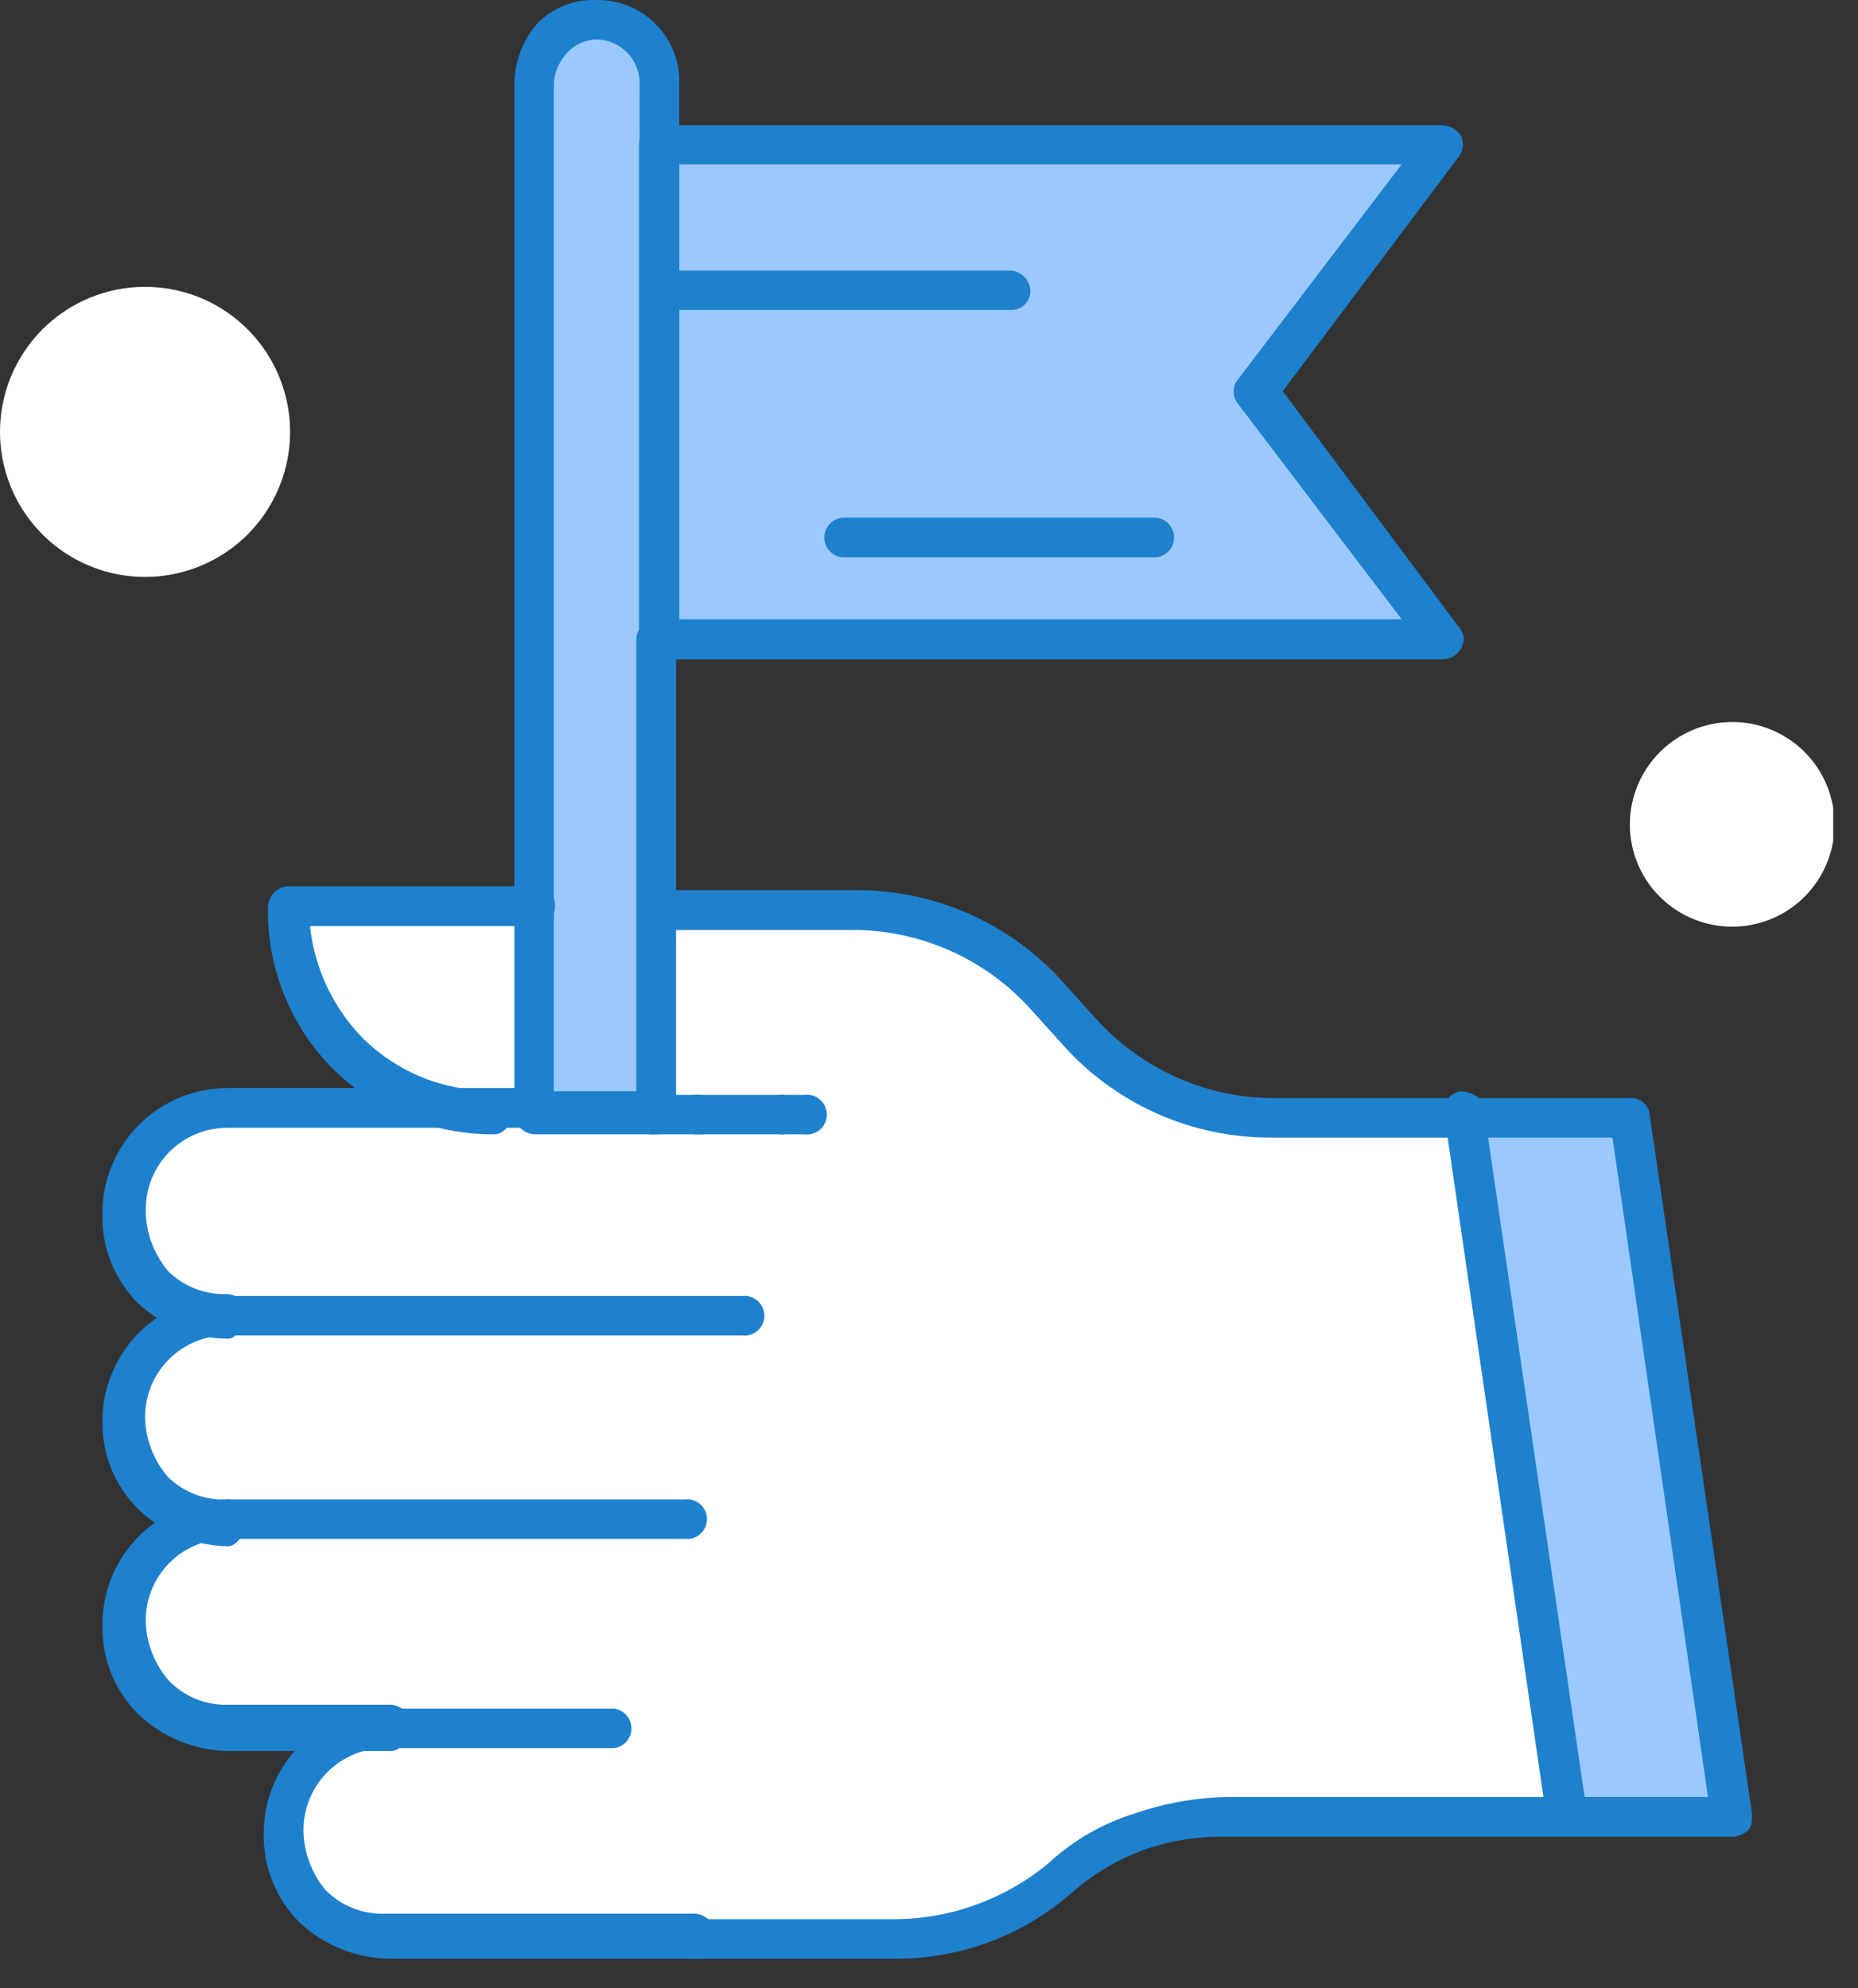 <svg width="57" height="61" viewBox="0 0 57 61" fill="none" xmlns="http://www.w3.org/2000/svg">
<rect x="0" y="0" width="57" height="61" fill="#333333" stroke="none"/>
<g clip-path="url(#clip0_443_44)">
<path d="M4.45 8.8C5.33 8.8 6.19 9.061 6.922 9.55C7.654 10.039 8.224 10.734 8.561 11.547C8.898 12.36 8.986 13.255 8.814 14.118C8.643 14.981 8.219 15.774 7.597 16.397C6.974 17.019 6.181 17.443 5.318 17.614C4.455 17.786 3.56 17.698 2.747 17.361C1.934 17.024 1.239 16.454 0.75 15.722C0.261 14.991 0 14.13 0 13.25C0 12.07 0.469 10.938 1.303 10.103C2.138 9.269 3.27 8.8 4.45 8.8Z" fill="white"/>
<path d="M53.11 22.15C53.732 22.144 54.342 22.323 54.863 22.665C55.383 23.006 55.79 23.494 56.032 24.067C56.275 24.641 56.341 25.273 56.223 25.884C56.105 26.495 55.809 27.057 55.371 27.5C54.933 27.942 54.374 28.244 53.764 28.367C53.154 28.491 52.521 28.43 51.945 28.194C51.37 27.957 50.878 27.555 50.531 27.038C50.185 26.521 50 25.912 50 25.29C50.003 24.463 50.33 23.671 50.912 23.083C51.494 22.496 52.283 22.16 53.11 22.15Z" fill="white"/>
<path d="M49.97 34.19L53.11 55.64H48.05L44.91 34.19H49.97Z" fill="#9BC9FF"/>
<path d="M20.23 34.19V27.82H26.23C27.339 27.813 28.437 28.044 29.45 28.498C30.463 28.952 31.366 29.617 32.1 30.45L33.1 31.56C33.851 32.378 34.763 33.034 35.777 33.486C36.792 33.938 37.889 34.178 39 34.19H45L48.14 55.74H37.63C35.737 55.749 33.908 56.43 32.47 57.66C31.031 58.89 29.203 59.571 27.31 59.58H11.94C11.513 59.604 11.086 59.541 10.685 59.394C10.283 59.248 9.916 59.02 9.606 58.727C9.295 58.434 9.048 58.08 8.879 57.687C8.71 57.295 8.623 56.872 8.623 56.445C8.623 56.018 8.71 55.595 8.879 55.203C9.048 54.81 9.295 54.456 9.606 54.163C9.916 53.869 10.283 53.642 10.685 53.496C11.086 53.349 11.513 53.286 11.94 53.31H6.88C6.453 53.334 6.026 53.271 5.625 53.124C5.223 52.977 4.856 52.751 4.546 52.457C4.235 52.164 3.988 51.81 3.819 51.417C3.65 51.025 3.562 50.602 3.562 50.175C3.562 49.748 3.65 49.325 3.819 48.932C3.988 48.54 4.235 48.186 4.546 47.893C4.856 47.599 5.223 47.372 5.625 47.226C6.026 47.079 6.453 47.016 6.88 47.04C6.453 47.064 6.026 47.001 5.625 46.854C5.223 46.708 4.856 46.48 4.546 46.187C4.235 45.894 3.988 45.54 3.819 45.147C3.65 44.755 3.562 44.332 3.562 43.905C3.562 43.478 3.65 43.055 3.819 42.663C3.988 42.27 4.235 41.916 4.546 41.623C4.856 41.329 5.223 41.102 5.625 40.956C6.026 40.809 6.453 40.746 6.88 40.77C6.453 40.794 6.026 40.731 5.625 40.584C5.223 40.438 4.856 40.211 4.546 39.917C4.235 39.624 3.988 39.27 3.819 38.877C3.65 38.485 3.562 38.062 3.562 37.635C3.562 37.208 3.65 36.785 3.819 36.392C3.988 36 4.235 35.646 4.546 35.353C4.856 35.059 5.223 34.832 5.625 34.686C6.026 34.539 6.453 34.476 6.88 34.5C9.81 34.19 17.5 34.19 20.23 34.19Z" fill="white"/>
<path d="M16.391 27.82V34.19H15.071C14.245 34.198 13.427 34.041 12.662 33.729C11.898 33.417 11.204 32.955 10.62 32.371C10.036 31.788 9.574 31.093 9.262 30.329C8.95 29.565 8.793 28.746 8.801 27.92L16.391 27.82Z" fill="white"/>
<path d="M20.231 34.19H16.391V2.53C16.391 2.021 16.593 1.533 16.953 1.172C17.313 0.812 17.801 0.61 18.311 0.61C18.82 0.61 19.308 0.812 19.668 1.172C20.028 1.533 20.231 2.021 20.231 2.53V34.19Z" fill="#9BC9FF"/>
<path d="M20.23 19.63V4.45H44.211L38.541 12.04L44.211 19.63H20.23Z" fill="#9BC9FF"/>
<path d="M7.001 41.07C5.983 41.068 5.003 40.686 4.251 40C3.891 39.644 3.606 39.219 3.415 38.749C3.224 38.28 3.131 37.776 3.141 37.27C3.135 36.76 3.23 36.253 3.421 35.78C3.612 35.307 3.896 34.877 4.255 34.515C4.615 34.153 5.043 33.866 5.514 33.671C5.986 33.476 6.491 33.377 7.001 33.38H16.511C16.673 33.38 16.828 33.444 16.943 33.559C17.057 33.673 17.121 33.828 17.121 33.99C17.121 34.152 17.057 34.307 16.943 34.421C16.828 34.536 16.673 34.6 16.511 34.6H7.001C6.669 34.596 6.339 34.658 6.031 34.783C5.723 34.908 5.443 35.094 5.207 35.328C4.971 35.563 4.785 35.843 4.659 36.15C4.532 36.458 4.469 36.787 4.471 37.12C4.472 37.809 4.716 38.475 5.161 39C5.4 39.236 5.685 39.419 5.998 39.54C6.312 39.66 6.646 39.715 6.981 39.7C7.139 39.712 7.288 39.779 7.4 39.892C7.512 40.004 7.58 40.152 7.591 40.31C7.591 40.56 7.281 41.07 7.001 41.07Z" fill="#1E81CE"/>
<path d="M21.449 34.8H20.129C20.043 34.811 19.956 34.804 19.873 34.778C19.79 34.753 19.714 34.71 19.649 34.653C19.584 34.596 19.531 34.525 19.496 34.446C19.46 34.367 19.441 34.282 19.441 34.195C19.441 34.108 19.46 34.023 19.496 33.944C19.531 33.865 19.584 33.794 19.649 33.737C19.714 33.68 19.79 33.637 19.873 33.612C19.956 33.586 20.043 33.579 20.129 33.59H21.449C21.605 33.602 21.751 33.668 21.861 33.779C21.971 33.889 22.038 34.035 22.049 34.19C22.054 34.27 22.041 34.351 22.012 34.426C21.984 34.501 21.94 34.57 21.884 34.627C21.827 34.684 21.759 34.729 21.685 34.759C21.61 34.789 21.53 34.803 21.449 34.8Z" fill="#1E81CE"/>
<path d="M24.679 34.8H24.079C23.993 34.811 23.905 34.804 23.822 34.778C23.739 34.753 23.663 34.71 23.598 34.653C23.533 34.596 23.48 34.525 23.445 34.446C23.409 34.367 23.391 34.282 23.391 34.195C23.391 34.108 23.409 34.023 23.445 33.944C23.48 33.865 23.533 33.794 23.598 33.737C23.663 33.68 23.739 33.637 23.822 33.612C23.905 33.586 23.993 33.579 24.079 33.59H24.679C24.765 33.579 24.852 33.586 24.935 33.612C25.018 33.637 25.094 33.68 25.159 33.737C25.224 33.794 25.277 33.865 25.312 33.944C25.348 34.023 25.366 34.108 25.366 34.195C25.366 34.282 25.348 34.367 25.312 34.446C25.277 34.525 25.224 34.596 25.159 34.653C25.094 34.71 25.018 34.753 24.935 34.778C24.852 34.804 24.765 34.811 24.679 34.8Z" fill="#1E81CE"/>
<path d="M7.001 47.44C5.985 47.422 5.011 47.026 4.271 46.33C3.907 45.976 3.619 45.551 3.424 45.081C3.23 44.612 3.134 44.108 3.141 43.6C3.141 43.094 3.241 42.593 3.435 42.126C3.629 41.658 3.914 41.234 4.273 40.877C4.631 40.521 5.057 40.238 5.525 40.046C5.994 39.855 6.495 39.757 7.001 39.76H22.761C22.847 39.749 22.934 39.756 23.017 39.782C23.1 39.807 23.177 39.85 23.242 39.907C23.307 39.964 23.359 40.035 23.395 40.114C23.43 40.193 23.449 40.278 23.449 40.365C23.449 40.452 23.43 40.537 23.395 40.616C23.359 40.695 23.307 40.766 23.242 40.823C23.177 40.88 23.1 40.923 23.017 40.948C22.934 40.974 22.847 40.981 22.761 40.97H7.001C6.666 40.963 6.333 41.024 6.022 41.148C5.711 41.273 5.428 41.459 5.19 41.695C4.952 41.931 4.764 42.212 4.637 42.522C4.51 42.832 4.447 43.165 4.451 43.5C4.468 44.171 4.72 44.815 5.161 45.32C5.403 45.556 5.692 45.738 6.009 45.856C6.326 45.973 6.664 46.022 7.001 46C7.158 46.009 7.306 46.075 7.419 46.185C7.531 46.296 7.599 46.443 7.611 46.6C7.591 46.94 7.281 47.44 7.001 47.44Z" fill="#1E81CE"/>
<path d="M12.001 53.72H7.001C5.977 53.703 4.996 53.304 4.251 52.6C3.891 52.244 3.606 51.819 3.415 51.349C3.224 50.88 3.131 50.377 3.141 49.87C3.137 49.362 3.234 48.857 3.427 48.387C3.619 47.916 3.903 47.488 4.262 47.128C4.622 46.768 5.049 46.483 5.519 46.289C5.989 46.096 6.493 45.998 7.001 46H21.001C21.087 45.989 21.175 45.996 21.258 46.022C21.34 46.047 21.417 46.09 21.482 46.147C21.547 46.204 21.599 46.275 21.635 46.354C21.671 46.433 21.689 46.518 21.689 46.605C21.689 46.692 21.671 46.778 21.635 46.856C21.599 46.935 21.547 47.006 21.482 47.063C21.417 47.12 21.34 47.163 21.258 47.188C21.175 47.214 21.087 47.221 21.001 47.21H7.001C6.668 47.206 6.337 47.269 6.028 47.395C5.72 47.52 5.439 47.706 5.203 47.942C4.968 48.178 4.781 48.458 4.656 48.767C4.53 49.076 4.467 49.407 4.471 49.74C4.487 50.411 4.738 51.056 5.181 51.56C5.416 51.804 5.699 51.996 6.013 52.124C6.326 52.252 6.663 52.312 7.001 52.3H12.001C12.158 52.312 12.306 52.38 12.416 52.492C12.526 52.605 12.592 52.753 12.601 52.91C12.641 53.21 12.341 53.72 12.001 53.72Z" fill="#1E81CE"/>
<path d="M21.45 60.09H11.94C10.927 60.076 9.955 59.687 9.21 59C8.848 58.643 8.561 58.216 8.369 57.745C8.176 57.274 8.081 56.769 8.09 56.26C8.085 55.255 8.476 54.289 9.177 53.57C9.879 52.852 10.836 52.438 11.84 52.42H18.84C18.988 52.439 19.123 52.511 19.221 52.622C19.319 52.733 19.372 52.877 19.372 53.025C19.372 53.173 19.319 53.316 19.221 53.428C19.123 53.539 18.988 53.611 18.84 53.63H11.84C11.507 53.627 11.177 53.691 10.869 53.817C10.561 53.943 10.281 54.13 10.046 54.365C9.81 54.6 9.624 54.88 9.498 55.189C9.371 55.497 9.308 55.827 9.31 56.16C9.32 56.835 9.564 57.485 10 58C10.24 58.238 10.526 58.424 10.841 58.546C11.156 58.668 11.493 58.724 11.83 58.71H21.33C21.488 58.721 21.637 58.789 21.749 58.901C21.861 59.014 21.929 59.162 21.94 59.32C22 59.58 21.85 60.09 21.45 60.09Z" fill="#1E81CE"/>
<path d="M15.17 34.8C13.321 34.813 11.541 34.094 10.22 32.8C9.568 32.144 9.054 31.363 8.711 30.504C8.367 29.645 8.2 28.725 8.22 27.8C8.232 27.642 8.3 27.494 8.412 27.381C8.524 27.27 8.672 27.201 8.83 27.19H16.42C16.582 27.19 16.737 27.254 16.852 27.369C16.966 27.483 17.03 27.638 17.03 27.8C17.03 27.962 16.966 28.117 16.852 28.231C16.737 28.346 16.582 28.41 16.42 28.41H9.51C9.648 29.706 10.219 30.918 11.13 31.85C11.657 32.371 12.281 32.781 12.968 33.058C13.655 33.334 14.39 33.471 15.13 33.46C15.288 33.471 15.437 33.539 15.549 33.651C15.661 33.764 15.729 33.912 15.74 34.07C15.78 34.39 15.48 34.8 15.17 34.8Z" fill="#1E81CE"/>
<path d="M27.408 60.09H21.408C21.323 60.101 21.235 60.094 21.152 60.069C21.069 60.043 20.993 60.001 20.928 59.943C20.863 59.886 20.81 59.816 20.775 59.736C20.739 59.657 20.721 59.572 20.721 59.485C20.721 59.398 20.739 59.313 20.775 59.234C20.81 59.155 20.863 59.084 20.928 59.027C20.993 58.97 21.069 58.927 21.152 58.902C21.235 58.876 21.323 58.869 21.408 58.88H27.408C29.147 58.879 30.831 58.271 32.168 57.16C32.92 56.463 33.819 55.943 34.798 55.64C35.741 55.312 36.731 55.14 37.728 55.13H52.398L49.468 34.9H38.998C37.795 34.906 36.605 34.656 35.505 34.168C34.406 33.681 33.422 32.965 32.618 32.07L31.618 30.96C30.94 30.208 30.114 29.604 29.192 29.186C28.27 28.768 27.271 28.545 26.258 28.53H20.258C20.097 28.53 19.942 28.466 19.827 28.352C19.713 28.237 19.648 28.082 19.648 27.92C19.648 27.758 19.713 27.603 19.827 27.489C19.942 27.374 20.097 27.31 20.258 27.31H26.258C27.461 27.305 28.651 27.555 29.749 28.045C30.847 28.535 31.829 29.252 32.628 30.15L33.628 31.26C34.309 32.012 35.136 32.616 36.06 33.035C36.984 33.453 37.984 33.676 38.998 33.69H49.998C50.145 33.676 50.292 33.721 50.406 33.815C50.521 33.908 50.593 34.043 50.608 34.19L53.748 55.64C53.748 55.84 53.748 56.04 53.638 56.14C53.503 56.269 53.325 56.343 53.138 56.35H37.628C36.768 56.328 35.91 56.464 35.098 56.75C34.283 57.049 33.53 57.496 32.878 58.07C31.367 59.396 29.419 60.115 27.408 60.09Z" fill="#1E81CE"/>
<path d="M48.048 56.24C47.902 56.251 47.757 56.206 47.643 56.112C47.529 56.019 47.456 55.886 47.438 55.74L44.308 34.19C44.292 34.11 44.293 34.028 44.31 33.949C44.327 33.87 44.36 33.794 44.406 33.728C44.453 33.662 44.513 33.605 44.582 33.563C44.651 33.52 44.728 33.492 44.808 33.48C45.118 33.48 45.518 33.69 45.518 33.99L48.658 55.44C48.689 55.534 48.697 55.634 48.68 55.732C48.664 55.83 48.624 55.922 48.564 56.001C48.504 56.079 48.426 56.142 48.336 56.184C48.246 56.226 48.147 56.245 48.048 56.24Z" fill="#1E81CE"/>
<path d="M20.231 34.8H16.391C16.233 34.791 16.083 34.723 15.97 34.611C15.858 34.498 15.791 34.349 15.781 34.19V2.53C15.797 1.859 16.048 1.215 16.491 0.71C16.728 0.471 17.013 0.285 17.326 0.162C17.64 0.04 17.975 -0.015 18.311 3.81477e-05C18.645 -0.004 18.975 0.059 19.284 0.184C19.593 0.31 19.873 0.496 20.109 0.732C20.345 0.968 20.531 1.248 20.657 1.557C20.783 1.866 20.845 2.197 20.841 2.53V4.45C20.83 4.608 20.762 4.757 20.65 4.868C20.538 4.98 20.389 5.048 20.231 5.06C20.073 5.048 19.925 4.98 19.813 4.868C19.701 4.757 19.633 4.608 19.621 4.45V2.53C19.616 2.183 19.477 1.852 19.233 1.606C18.988 1.36 18.658 1.218 18.311 1.21C18.14 1.213 17.97 1.251 17.814 1.321C17.657 1.392 17.517 1.493 17.401 1.62C17.167 1.869 17.022 2.189 16.991 2.53V33.48H19.521V19.62C19.521 19.458 19.585 19.303 19.7 19.189C19.814 19.074 19.97 19.01 20.131 19.01C20.293 19.01 20.448 19.074 20.563 19.189C20.677 19.303 20.741 19.458 20.741 19.62V34.19C20.756 34.265 20.754 34.342 20.735 34.416C20.717 34.49 20.681 34.559 20.632 34.617C20.584 34.676 20.522 34.723 20.453 34.754C20.383 34.786 20.308 34.801 20.231 34.8Z" fill="#1E81CE"/>
<path d="M44.212 20.23H20.212C20.054 20.219 19.905 20.151 19.793 20.039C19.681 19.927 19.613 19.778 19.602 19.62V4.45C19.613 4.292 19.681 4.144 19.793 4.032C19.905 3.92 20.054 3.852 20.212 3.84H44.212C44.329 3.839 44.446 3.866 44.55 3.92C44.655 3.974 44.745 4.053 44.812 4.15C44.869 4.265 44.89 4.394 44.872 4.521C44.855 4.648 44.798 4.766 44.712 4.86L39.352 12L44.712 19.18C44.817 19.29 44.886 19.43 44.912 19.58C44.909 19.669 44.889 19.756 44.852 19.837C44.815 19.918 44.763 19.991 44.698 20.052C44.633 20.112 44.556 20.159 44.473 20.19C44.389 20.221 44.3 20.234 44.212 20.23ZM20.842 19H43.002L38.002 12.42C37.9 12.309 37.844 12.165 37.844 12.015C37.844 11.865 37.9 11.721 38.002 11.61L43.002 5.04H20.842V19Z" fill="#1E81CE"/>
<path d="M24 34.8H21.45C21.364 34.811 21.276 34.804 21.193 34.778C21.11 34.753 21.034 34.71 20.969 34.653C20.904 34.596 20.852 34.525 20.816 34.446C20.78 34.367 20.762 34.282 20.762 34.195C20.762 34.108 20.78 34.023 20.816 33.944C20.852 33.865 20.904 33.794 20.969 33.737C21.034 33.68 21.11 33.637 21.193 33.612C21.276 33.586 21.364 33.579 21.45 33.59H24C24.157 33.599 24.305 33.665 24.417 33.775C24.529 33.886 24.598 34.033 24.61 34.19C24.614 34.271 24.601 34.352 24.572 34.428C24.543 34.504 24.498 34.573 24.441 34.631C24.383 34.688 24.314 34.733 24.238 34.762C24.162 34.791 24.081 34.804 24 34.8Z" fill="#1E81CE"/>
<path d="M35.409 17.1H25.899C25.737 17.1 25.582 17.036 25.468 16.921C25.353 16.807 25.289 16.652 25.289 16.49C25.289 16.328 25.353 16.173 25.468 16.058C25.582 15.944 25.737 15.88 25.899 15.88H35.409C35.571 15.88 35.726 15.944 35.84 16.058C35.955 16.173 36.019 16.328 36.019 16.49C36.019 16.652 35.955 16.807 35.84 16.921C35.726 17.036 35.571 17.1 35.409 17.1Z" fill="#1E81CE"/>
<path d="M31 9.51H20.84C20.683 9.498 20.534 9.43 20.422 9.319C20.31 9.207 20.242 9.058 20.23 8.9C20.242 8.743 20.311 8.596 20.423 8.486C20.535 8.375 20.683 8.309 20.84 8.3H31C31.157 8.309 31.306 8.375 31.418 8.486C31.53 8.596 31.599 8.743 31.61 8.9C31.615 8.981 31.602 9.063 31.573 9.139C31.544 9.214 31.499 9.283 31.441 9.341C31.384 9.399 31.315 9.443 31.239 9.472C31.163 9.502 31.082 9.514 31 9.51Z" fill="#1E81CE"/>
</g>
<defs>
<clipPath id="clip0_443_44">
<rect width="56.24" height="60.09" fill="white"/>
</clipPath>
</defs>
</svg>
